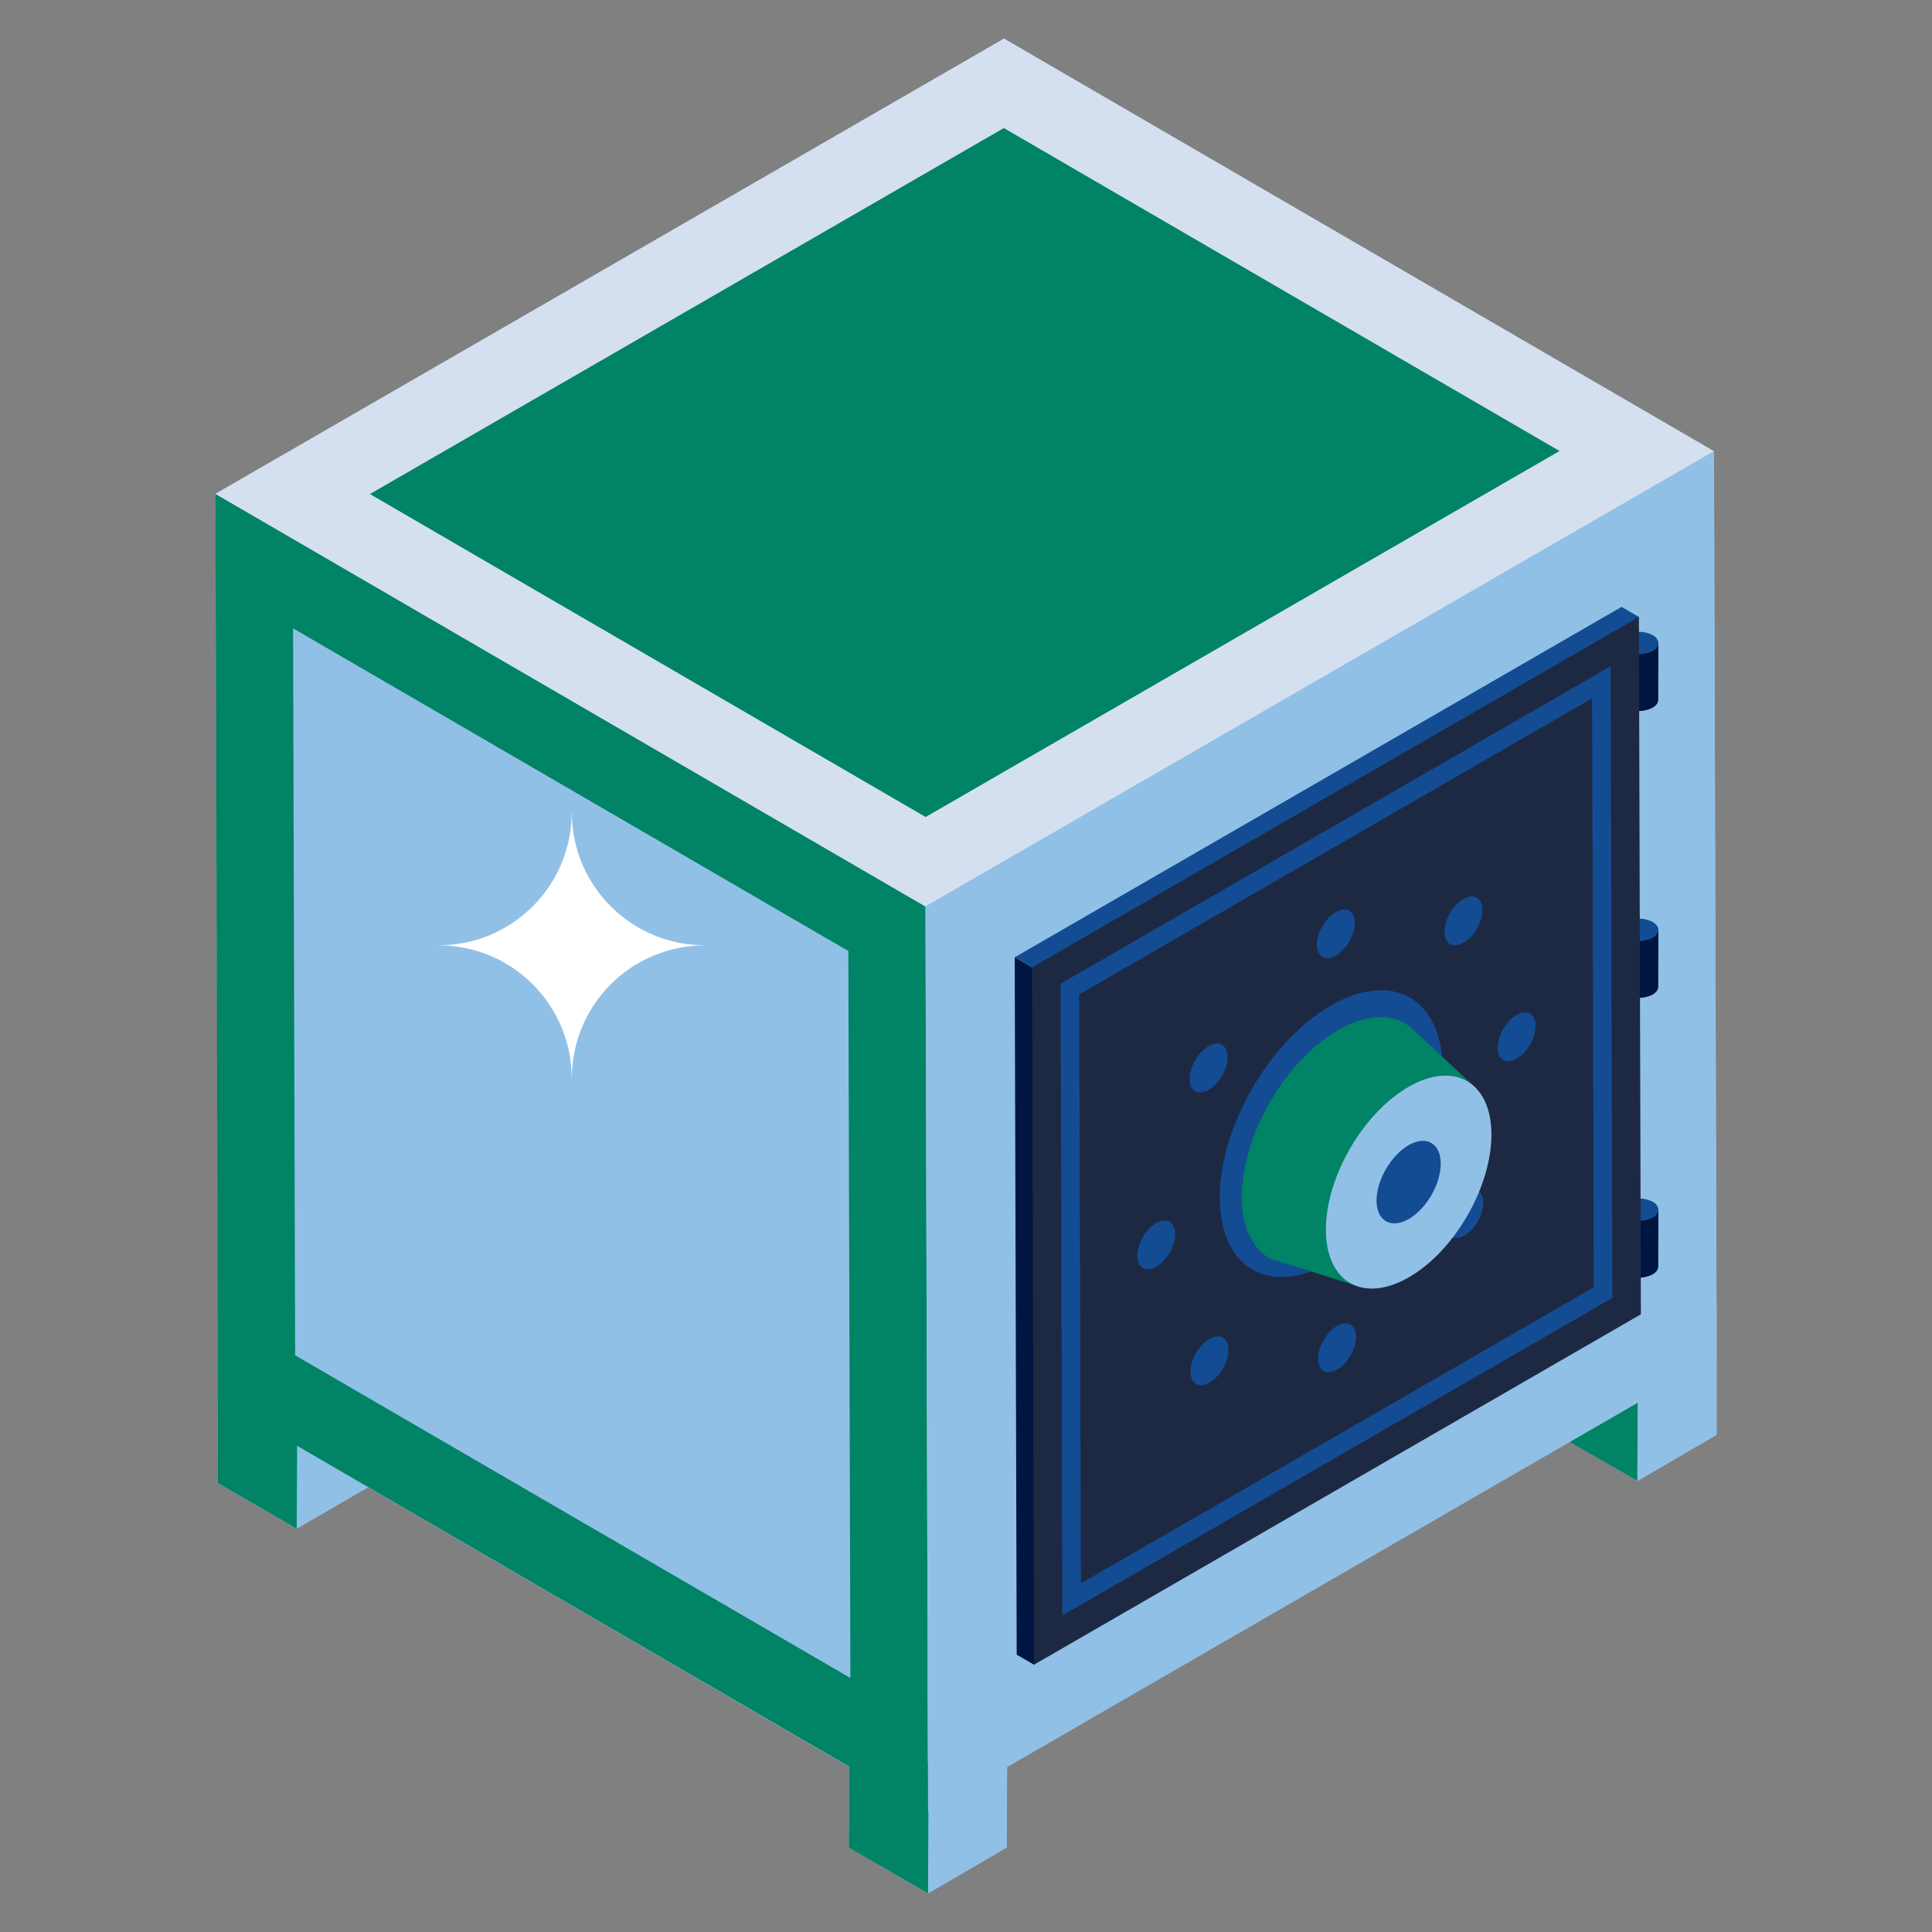 <svg xmlns="http://www.w3.org/2000/svg" viewBox="0 0 50 50" id="BankLocker"><rect x="0" y="0" width="50" height="50" fill="#808080" stroke="none"/><path fill="#91c0e7" d="M44.425 33.771v3.36l-2.05 1.2-1.75-1.02-14.56 8.42-.01 2.08-2.04 1.19-2.05-1.19.01-2.08-12.45-7.24-1.85 1.07-2.05-1.18.02-2.97v-.41l-.07-22.22 20.41-11.78 18.37 10.68z" class="colorb0b8cf svgShape"></path><path fill="#91c0e7" d="m9.73 35.005-.016 3.375-2.035 1.182.016-3.375z" class="colorb0b8cf svgShape"></path><path fill="#018365" d="m7.695 36.187-.016 3.375-2.049-1.183.016-3.375z" class="colorc9cee2 svgShape"></path><path fill="#d0d4d9" d="m9.73 35.005-2.035 1.182-2.049-1.183 2.035-1.182z" class="colord1d0d9 svgShape"></path><path fill="#91c0e7" d="m26.068 44.441-.016 3.375-2.035 1.183.016-3.376z" class="colorb0b8cf svgShape"></path><path fill="#018365" d="m24.033 45.623-.016 3.376-2.049-1.184.016-3.375z" class="colorc9cee2 svgShape"></path><path fill="#d0d4d9" d="m26.068 44.441-2.035 1.182-2.049-1.183 2.035-1.182z" class="colord1d0d9 svgShape"></path><path fill="#91c0e7" d="M44.425 33.77v3.365l-2.051 1.192.016-3.375z" class="colorb0b8cf svgShape"></path><path fill="#018365" d="m42.39 34.952-.016 3.375-2.049-1.183.016-3.375z" class="colorc9cee2 svgShape"></path><path fill="#d0d4d9" d="m44.425 33.77-2.035 1.182-2.049-1.183 2.035-1.183z" class="colord1d0d9 svgShape"></path><path fill="#018365" d="M24.018 46.907 5.642 36.228l-.067-23.447L23.951 23.46z" class="colorc9cee2 svgShape"></path><path fill="#91c0e7" d="m7.638 35.075-.053-18.813 14.37 8.35.053 18.814z" class="colorb0b8cf svgShape"></path><path fill="#d4e0f0" d="M23.951 23.46 5.575 12.781 25.983.999l18.376 10.679z" class="colore3e7f0 svgShape"></path><path fill="#018365" d="m9.573 12.786 16.406-9.472 14.382 8.358-16.406 9.472z" class="colorc9cee2 svgShape"></path><path fill="#91c0e7" d="m44.359 11.678.066 23.447-20.407 11.782-.067-23.447z" class="colorb0b8cf svgShape"></path><path fill="#001540" d="m42.919 16.643-.004 1.47c0 .073-.049.146-.145.202a.782.782 0 0 1-.711 0c-.099-.056-.148-.13-.148-.206l.005-1.469c0 .075.049.15.147.206.197.114.392-.112.588-.226.096-.056.268.097.268.023z" class="color111d33 svgShape"></path><path fill="#134c93" d="M42.77 16.435c.197.114.198.298.004.411a.782.782 0 0 1-.711 0c-.196-.113-.197-.297 0-.41a.78.78 0 0 1 .707 0z" class="color4c5c75 svgShape"></path><path fill="#001540" d="m42.919 31.309-.004 1.47c0 .073-.049.146-.145.202a.782.782 0 0 1-.711 0c-.099-.057-.148-.131-.148-.206l.005-1.47c0 .075.049.15.147.207.197.114.52-.092.716-.206.097-.056.14.076.14.003z" class="color111d33 svgShape"></path><path fill="#134c93" d="M42.77 31.1c.197.115.198.299.004.412a.782.782 0 0 1-.711 0c-.196-.113-.197-.297 0-.411a.78.78 0 0 1 .707 0z" class="color4c5c75 svgShape"></path><path fill="#001540" d="m42.919 24.066-.004 1.47c0 .074-.049.147-.145.203a.782.782 0 0 1-.711 0c-.099-.057-.148-.131-.148-.206l.005-1.47c0 .075.049.15.147.206.197.115.476-.068.672-.182.097-.056.184.053.184-.02z" class="color111d33 svgShape"></path><path fill="#134c93" d="M42.77 23.859c.197.114.198.298.004.41a.782.782 0 0 1-.711 0c-.196-.112-.197-.296 0-.41a.78.78 0 0 1 .707 0z" class="color4c5c75 svgShape"></path><path fill="#001540" d="m26.76 43.082-.448-.26-.051-18.048.448.261c8.13 2.218 7.113 8.718.052 18.047z" class="color111d33 svgShape"></path><path fill="#134c93" d="m26.71 25.035-.45-.26 15.706-9.069.45.261c-4.43 12.3-9.761 14.224-15.707 9.068z" class="color4c5c75 svgShape"></path><path fill="#1d2943" d="m42.415 15.967.051 18.047-15.705 9.068-.052-18.047z" class="color1d2943 svgShape"></path><path fill="#134c93" d="M34.443 26.023c1.593-.92 2.889-.18 2.894 1.652.005 1.83-1.282 4.058-2.875 4.978-1.594.92-2.89.182-2.895-1.647-.005-1.832 1.282-4.062 2.876-4.983zm.128-2.42c.271-.157.492-.03.493.28 0 .312-.219.692-.49.849-.271.157-.491.03-.492-.282-.001-.31.218-.69.49-.847z" class="color4c5c75 svgShape"></path><ellipse cx="34.603" cy="34.882" fill="#134c93" rx=".692" ry=".401" transform="rotate(-59.837 34.603 34.882)" class="color4c5c75 svgShape"></ellipse><path fill="#134c93" d="M31.279 27.076c.125-.073.251-.09.348-.036.192.11.193.468.002.798a1 1 0 0 1-.347.366c-.126.073-.252.09-.348.035-.192-.109-.193-.466-.002-.798a.998.998 0 0 1 .347-.365zm6.615 3.77c.125-.073.251-.09.348-.036.192.11.193.467.002.798a1 1 0 0 1-.347.366c-.126.073-.252.09-.348.035-.192-.11-.193-.467-.002-.798a.998.998 0 0 1 .347-.366z" class="color4c5c75 svgShape"></path><ellipse cx="29.925" cy="32.216" fill="#134c93" rx=".692" ry=".401" transform="rotate(-59.838 29.925 32.216)" class="color4c5c75 svgShape"></ellipse><path fill="#134c93" d="M39.249 26.268c.27-.156.492-.03.492.281.001.312-.218.691-.489.848-.271.157-.492.031-.493-.28-.001-.312.218-.692.49-.849zM31.3 34.652c.126-.072.252-.09.348-.035.192.11.193.467.002.798a.999.999 0 0 1-.347.366c-.125.072-.251.09-.347.035-.193-.11-.194-.467-.003-.798a.998.998 0 0 1 .347-.366zm6.572-11.383c.126-.073.252-.09.348-.036.192.11.193.468.002.798a1 1 0 0 1-.347.366c-.125.073-.251.09-.347.035-.193-.109-.194-.466-.002-.798a.997.997 0 0 1 .346-.365z" class="color4c5c75 svgShape"></path><path fill="#018365" d="m38.145 28.111-3.12 5.14-2.06-.65a.37.37 0 0 1-.18-.08c-.4-.28-.65-.81-.65-1.55 0-.13.01-.26.03-.39.15-1.48 1.17-3.15 2.42-3.89.02-.01.03-.02.04-.03.55-.32 1.07-.4 1.48-.29.17.05.33.15.46.27l1.58 1.47z" class="colorc9cee2 svgShape"></path><path fill="#91c0e7" d="M36.45 28.13c1.18-.681 2.144-.133 2.148 1.225.004 1.36-.953 3.019-2.134 3.7-1.183.683-2.147.134-2.15-1.227-.004-1.357.953-3.015 2.136-3.698z" class="colorb0b8cf svgShape"></path><path fill="#134c93" d="M36.453 29.638c.458-.264.832-.051.833.475.002.528-.37 1.17-.827 1.435-.459.265-.832.052-.834-.476-.001-.526.37-1.169.828-1.434z" class="color4c5c75 svgShape"></path><path fill="#134c93" d="m27.495 41.807-.047-16.347.047-.028 14.187-8.19.046 16.347-.047.028-14.186 8.19zm.435-16.072.043 15.243 13.273-7.664-.043-15.242-13.273 7.663z" class="color4c5c75 svgShape"></path><path fill="#ffffff" d="M18.239 24.463v.004a3.44 3.44 0 0 0-3.44 3.44h-.004c0-1.9-1.54-3.44-3.44-3.44v-.004c1.9 0 3.44-1.54 3.44-3.44h.004c0 1.9 1.54 3.44 3.44 3.44z" class="colorffffff svgShape"></path></svg>